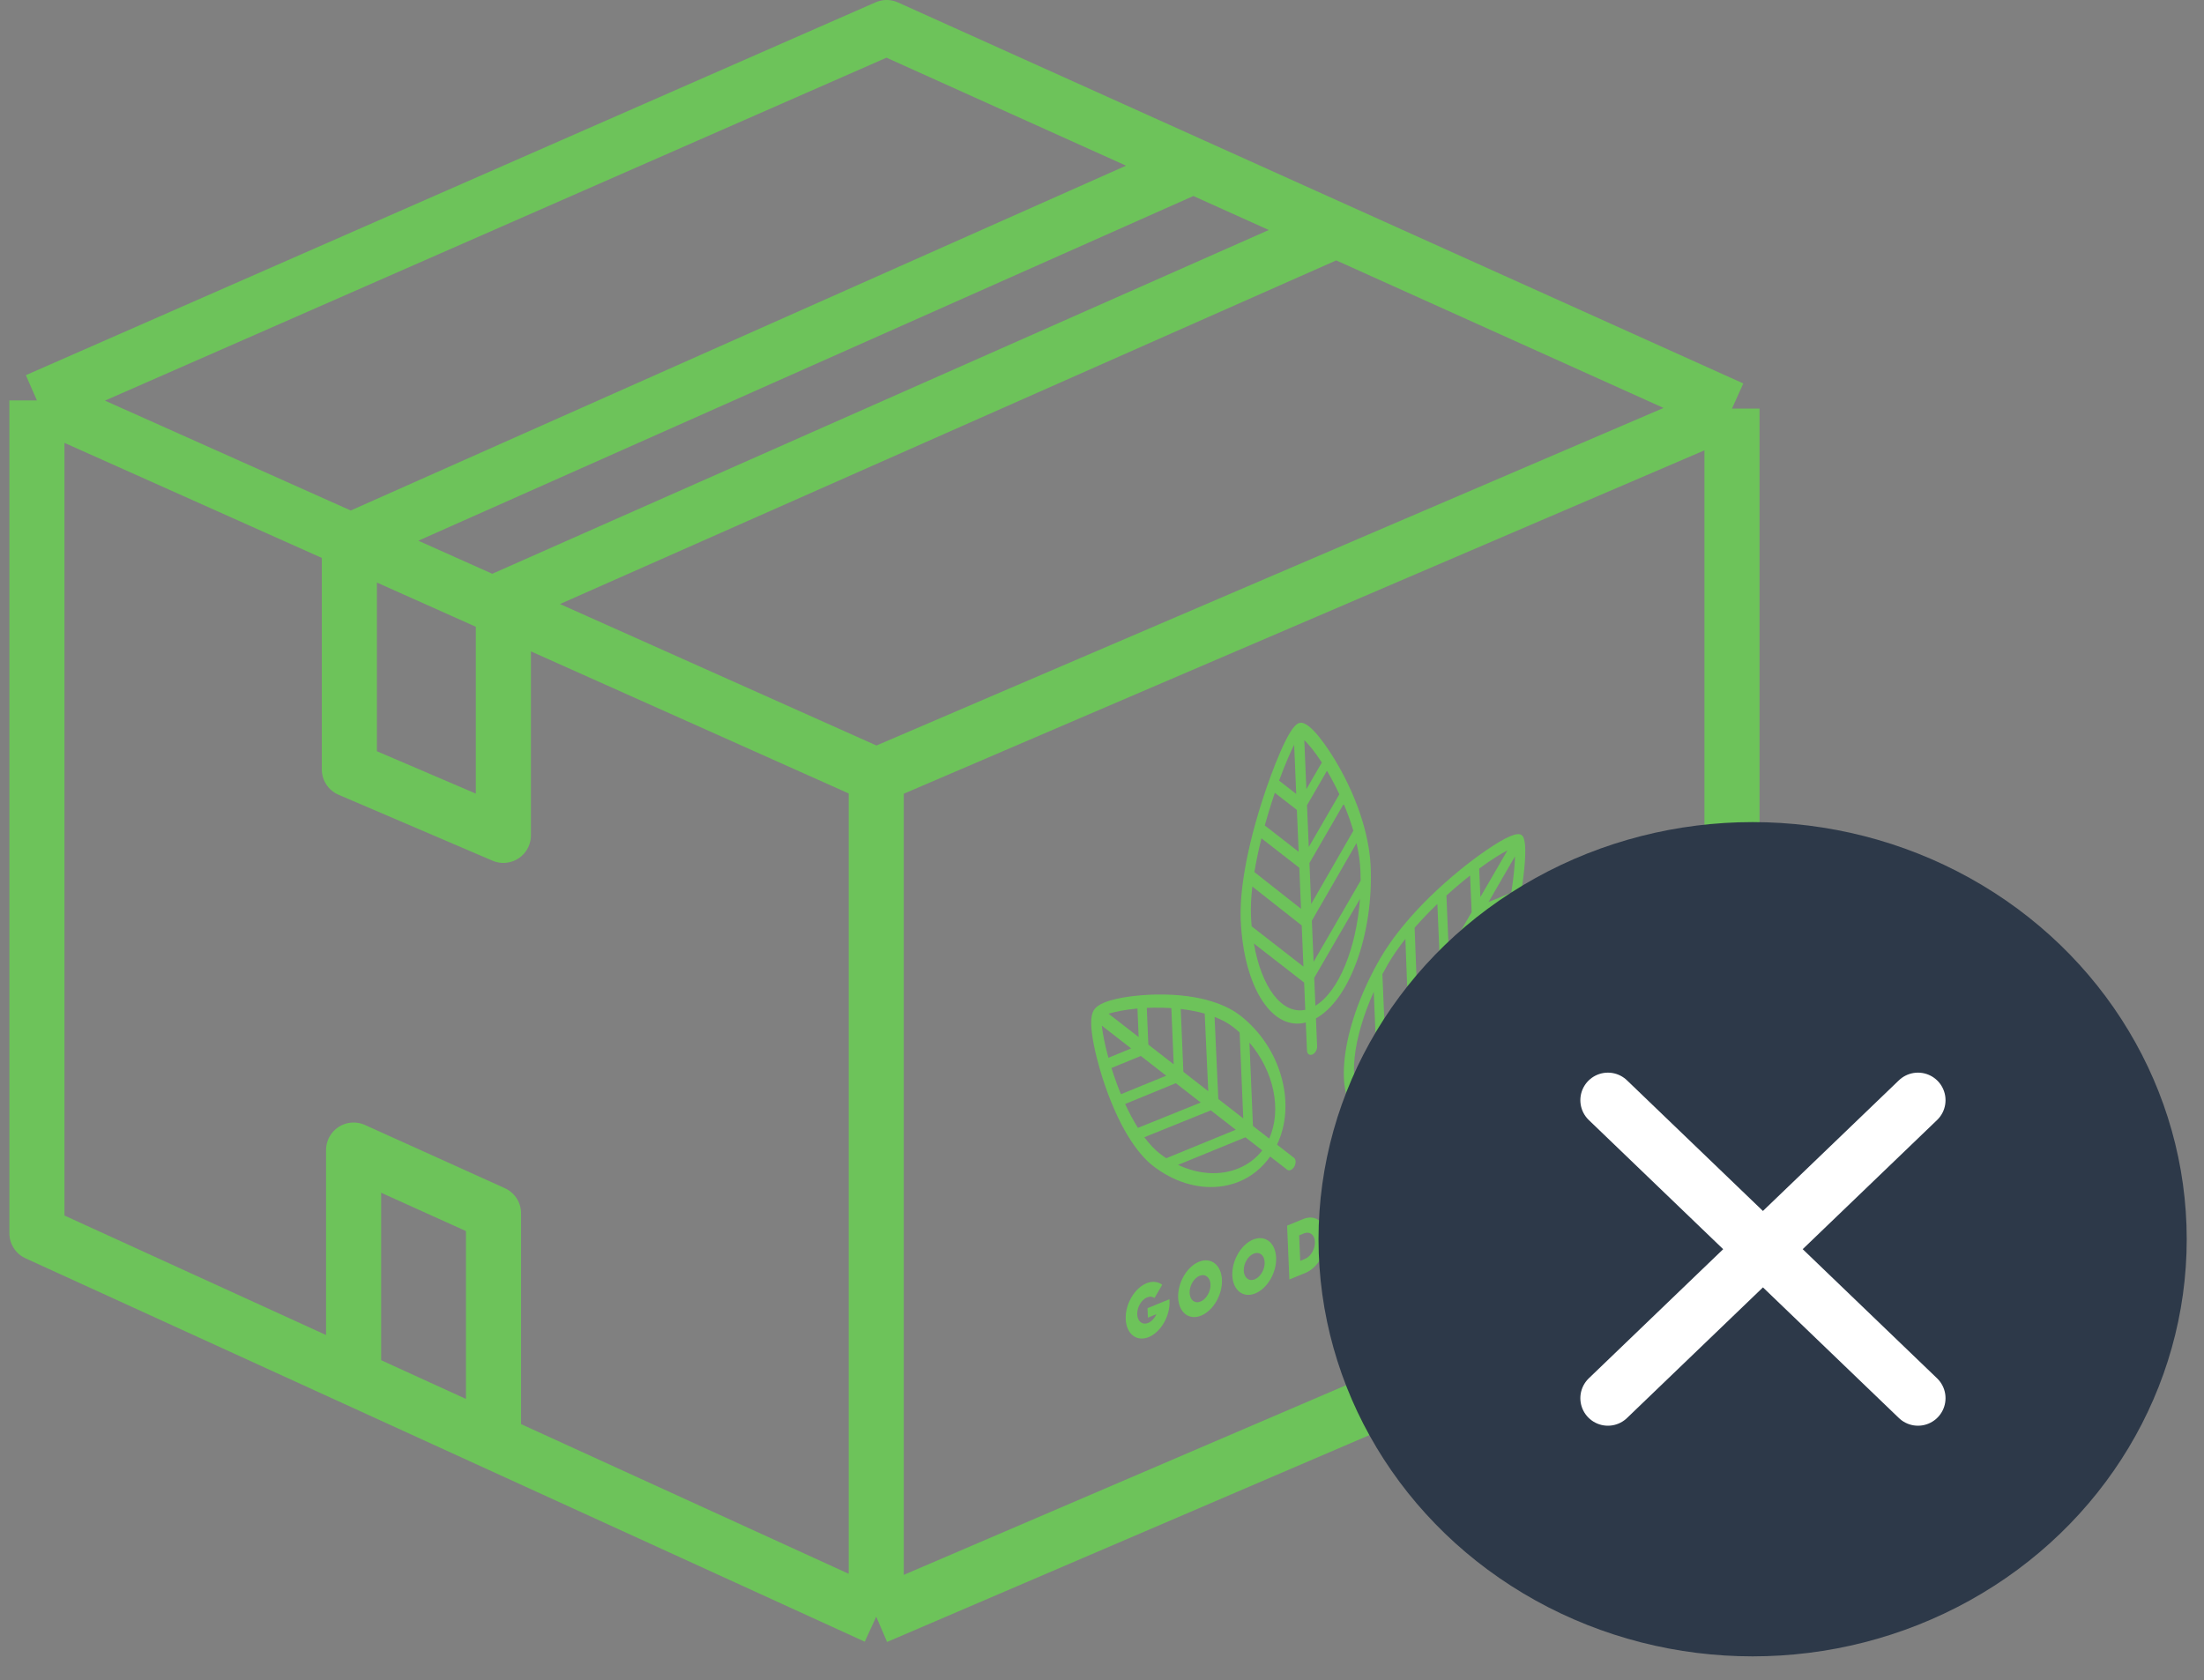 <svg width="80" height="61" viewBox="0 0 80 61" fill="none" xmlns="http://www.w3.org/2000/svg">
<rect x="0" y="0" width="80" height="61" fill="#808080" stroke="none"/>
<path d="M49.224 34.964C49.616 33.921 49.803 32.677 49.752 31.459C49.726 30.829 49.543 29.524 48.619 27.868C48.392 27.462 48.116 27.045 47.882 26.755C47.548 26.343 47.311 26.185 47.135 26.257C46.959 26.33 46.744 26.673 46.456 27.339C46.253 27.809 46.021 28.433 45.835 29.008C45.077 31.355 45.008 32.761 45.035 33.392C45.086 34.609 45.37 35.661 45.833 36.353C46.269 37.003 46.818 37.27 47.397 37.122L47.44 38.139C47.445 38.261 47.532 38.326 47.633 38.285C47.735 38.243 47.814 38.11 47.808 37.988L47.766 36.972C48.341 36.652 48.854 35.948 49.224 34.963V34.964ZM45.407 33.239C45.394 32.933 45.411 32.578 45.457 32.186L47.249 33.598L47.312 35.092L45.432 33.63C45.421 33.503 45.412 33.372 45.407 33.239ZM49.388 31.972L47.68 34.919L47.617 33.426L49.239 30.607C49.319 30.958 49.367 31.297 49.38 31.612C49.385 31.732 49.388 31.853 49.388 31.973L49.388 31.972ZM47.704 35.499L49.364 32.634C49.235 34.42 48.591 36.002 47.746 36.512L47.703 35.499H47.704ZM47.592 32.821L47.53 31.331L48.773 29.185C48.912 29.513 49.029 29.84 49.123 30.16L47.592 32.821ZM47.505 30.751L47.442 29.232L48.166 27.983C48.212 28.062 48.26 28.144 48.308 28.231C48.418 28.43 48.521 28.632 48.616 28.834L47.505 30.75V30.751ZM47.418 28.651L47.343 26.87C47.493 27.015 47.714 27.273 47.98 27.683L47.418 28.651H47.418ZM47.05 28.824L46.428 28.341C46.65 27.734 46.841 27.304 46.975 27.037L47.05 28.824ZM47.074 29.404L47.138 30.924L45.909 29.968C45.986 29.688 46.072 29.401 46.165 29.111C46.201 28.997 46.238 28.888 46.273 28.782L47.074 29.404H47.074ZM47.162 31.504L47.224 32.994L45.531 31.66C45.595 31.275 45.68 30.865 45.787 30.435L47.162 31.504H47.162ZM47.337 35.672L47.378 36.661C46.531 36.837 45.789 35.847 45.513 34.254L47.337 35.672Z" fill="#6DC35A"/>
<path d="M55.235 30.321C55.159 30.261 55.031 30.272 54.831 30.353C54.349 30.551 53.548 31.134 53.008 31.573C51.289 32.975 50.455 34.181 50.11 34.775C49.444 35.924 48.992 37.143 48.836 38.208C48.689 39.212 48.819 39.976 49.202 40.39L48.646 41.349C48.613 41.406 48.598 41.471 48.603 41.533C48.607 41.59 48.63 41.638 48.664 41.664C48.701 41.693 48.751 41.698 48.8 41.677C48.85 41.656 48.892 41.617 48.923 41.563L49.478 40.603C49.793 40.769 50.192 40.761 50.644 40.576C50.871 40.483 51.111 40.346 51.357 40.168C52.149 39.598 52.952 38.651 53.618 37.502C53.962 36.907 54.61 35.555 55.079 33.183C55.12 32.972 55.261 32.228 55.33 31.519C55.397 30.814 55.367 30.422 55.236 30.321H55.235ZM53.734 32.568L53.691 31.534C54.128 31.211 54.481 30.993 54.717 30.872L53.734 32.568ZM53.417 33.116L52.587 34.548L52.502 32.511C52.7 32.331 52.906 32.153 53.119 31.979C53.202 31.912 53.282 31.847 53.361 31.785L53.417 33.115V33.116ZM52.269 35.096L51.455 36.502L51.347 33.681C51.598 33.394 51.875 33.104 52.173 32.817L52.269 35.096H52.269ZM51.125 37.071L50.308 38.48L50.178 35.368C50.245 35.242 50.315 35.116 50.387 34.99C50.555 34.701 50.766 34.397 51.012 34.086L51.125 37.071L51.125 37.071ZM49.991 39.028L49.453 39.955C48.917 39.314 49.099 37.712 49.864 36.009L49.99 39.028L49.991 39.028ZM50.288 39.206L52.749 38.198C52.063 39.141 51.295 39.846 50.629 40.119C50.279 40.262 49.972 40.279 49.73 40.169L50.288 39.206ZM50.605 38.659L51.421 37.25L53.839 36.245C53.679 36.639 53.512 36.99 53.34 37.288C53.275 37.401 53.208 37.512 53.139 37.62L50.606 38.659H50.605ZM51.752 36.68L52.566 35.275L54.407 34.52C54.292 34.948 54.166 35.355 54.032 35.732L51.751 36.68H51.752ZM52.883 34.727L53.713 33.295L54.78 32.857C54.759 32.973 54.736 33.092 54.711 33.217C54.654 33.502 54.593 33.781 54.527 34.053L52.883 34.727H52.883ZM54.031 32.747L54.992 31.088C54.985 31.363 54.951 31.8 54.856 32.409L54.031 32.747Z" fill="#6DC35A"/>
<path d="M46.353 41.557C46.689 40.849 46.752 40.006 46.526 39.155C46.288 38.251 45.751 37.438 45.013 36.864C44.631 36.568 43.726 36.074 41.949 36.106C41.392 36.116 40.57 36.198 40.087 36.396C39.888 36.477 39.763 36.571 39.694 36.69C39.576 36.893 39.579 37.297 39.702 37.923C39.826 38.554 40.024 39.158 40.082 39.328C40.73 41.244 41.467 42.028 41.849 42.325C42.587 42.898 43.441 43.166 44.253 43.08C44.505 43.053 44.749 42.992 44.975 42.899C45.428 42.714 45.813 42.4 46.104 41.987L46.721 42.466C46.755 42.493 46.801 42.497 46.849 42.477C46.897 42.457 46.946 42.412 46.979 42.355C47.01 42.301 47.028 42.237 47.028 42.179C47.028 42.115 47.007 42.064 46.971 42.036L46.355 41.557L46.353 41.557ZM44.95 42.419C44.286 42.692 43.493 42.636 42.762 42.29L45.206 41.289L45.817 41.764C45.597 42.051 45.301 42.275 44.95 42.419ZM45.479 40.877L45.352 37.851C46.233 38.882 46.54 40.285 46.069 41.336L45.478 40.877L45.479 40.877ZM45.127 40.603L44.222 39.899L44.086 36.918C44.349 37.02 44.578 37.144 44.763 37.288C44.843 37.351 44.921 37.416 44.996 37.484L45.127 40.602V40.603ZM43.856 39.615L42.954 38.913L42.858 36.63C43.17 36.667 43.462 36.723 43.728 36.799L43.857 39.615H43.856ZM42.602 38.64L41.682 37.924L41.626 36.591C41.707 36.587 41.791 36.584 41.876 36.583C42.096 36.58 42.31 36.585 42.517 36.599L42.602 38.639V38.64ZM41.331 37.651L40.239 36.803C40.477 36.729 40.837 36.655 41.287 36.614L41.331 37.651ZM41.058 38.063L40.233 38.402C40.091 37.89 40.022 37.495 39.992 37.235L41.058 38.063ZM41.41 38.337L42.33 39.053L40.687 39.726C40.6 39.516 40.517 39.295 40.439 39.066C40.405 38.966 40.373 38.868 40.343 38.774L41.41 38.337L41.41 38.337ZM42.681 39.326L43.583 40.027L41.305 40.947C41.143 40.691 40.987 40.4 40.84 40.08L42.681 39.325L42.681 39.326ZM43.95 40.312L44.855 41.015L42.333 42.049C42.254 41.996 42.175 41.94 42.098 41.881C41.909 41.734 41.721 41.533 41.536 41.287L43.95 40.312Z" fill="#6DC35A"/>
<path d="M42.447 47.167L42.451 47.24C42.473 47.779 42.135 48.363 41.696 48.543C41.256 48.723 40.883 48.43 40.861 47.892C40.838 47.353 41.175 46.77 41.614 46.589C41.832 46.5 42.034 46.528 42.186 46.643L41.906 47.124C41.835 47.073 41.743 47.058 41.635 47.102C41.435 47.184 41.268 47.452 41.279 47.72C41.29 47.988 41.478 48.11 41.674 48.03C41.799 47.978 41.913 47.855 41.974 47.711L41.666 47.837L41.652 47.493L42.449 47.167H42.447Z" fill="#6DC35A"/>
<path d="M43.517 45.809C43.957 45.628 44.332 45.923 44.354 46.462C44.377 47.001 44.038 47.583 43.599 47.763C43.16 47.943 42.787 47.653 42.764 47.114C42.742 46.575 43.078 45.989 43.517 45.809V45.809ZM43.539 46.319C43.331 46.405 43.17 46.682 43.18 46.94C43.191 47.198 43.369 47.337 43.578 47.252C43.786 47.167 43.949 46.885 43.938 46.63C43.928 46.374 43.749 46.233 43.539 46.319H43.539Z" fill="#6DC35A"/>
<path d="M45.483 45.003C45.923 44.823 46.298 45.117 46.32 45.656C46.343 46.196 46.004 46.777 45.565 46.957C45.126 47.137 44.753 46.847 44.73 46.308C44.708 45.769 45.044 45.184 45.483 45.003V45.003ZM45.505 45.514C45.297 45.599 45.136 45.877 45.146 46.135C45.157 46.39 45.335 46.531 45.544 46.446C45.752 46.361 45.915 46.08 45.904 45.824C45.894 45.569 45.715 45.428 45.505 45.514H45.505Z" fill="#6DC35A"/>
<path d="M46.718 44.497L47.309 44.255C47.748 44.075 48.123 44.367 48.146 44.906C48.168 45.445 47.83 46.029 47.391 46.209L46.801 46.451L46.719 44.497L46.718 44.497ZM47.195 45.775L47.371 45.702C47.579 45.617 47.74 45.339 47.729 45.084C47.719 44.828 47.54 44.692 47.332 44.777L47.156 44.85L47.195 45.775Z" fill="#6DC35A"/>
<path d="M49.679 44.564L49.445 45.367L49.144 45.491L48.328 43.838L48.786 43.65L49.286 44.661L49.556 43.724L49.732 43.652L50.069 44.34L50.471 42.959L50.929 42.771L50.275 45.026L49.973 45.15L49.679 44.563L49.679 44.564Z" fill="#6DC35A"/>
<path d="M50.855 44.789L51.516 42.531L51.705 42.453L52.536 44.1L52.118 44.272L52.01 44.056L51.358 44.323L51.273 44.618L50.855 44.789H50.855ZM51.504 43.824L51.828 43.691L51.649 43.327L51.504 43.824Z" fill="#6DC35A"/>
<path d="M53.383 43.022L53.413 43.741L52.999 43.911L52.969 43.192L52.335 42.196L52.817 41.998L53.15 42.524L53.431 41.746L53.913 41.549L53.383 43.022Z" fill="#6DC35A"/>
<path d="M54.768 41.808C54.764 41.727 54.706 41.682 54.64 41.709C54.574 41.736 54.524 41.825 54.528 41.906C54.531 41.987 54.587 42.03 54.653 42.003C54.808 41.939 54.952 41.973 55.047 42.077C55.119 42.154 55.162 42.268 55.169 42.411C55.182 42.745 54.975 43.1 54.703 43.211C54.431 43.323 54.202 43.149 54.187 42.805L54.559 42.653C54.562 42.736 54.619 42.78 54.684 42.753C54.75 42.725 54.802 42.638 54.799 42.557C54.796 42.476 54.738 42.431 54.672 42.458C54.4 42.57 54.172 42.392 54.158 42.059C54.144 41.725 54.35 41.368 54.621 41.257C54.893 41.145 55.123 41.322 55.137 41.655L54.768 41.806V41.808Z" fill="#6DC35A"/>
<path d="M1.34 14.536V44.772L31.805 58.692M1.34 14.536L31.805 28.157M1.34 14.536L32.183 1L62.867 14.833M31.805 58.692V28.157M31.805 58.692L62.867 45.369V14.833M31.805 28.157L62.867 14.833M17.913 52.431V44.048L12.835 41.753V50.036M48.583 8.324L18.271 21.746V30.328L12.681 27.933V19.65L43.3 6.029" stroke="#6DC35A" stroke-width="2" stroke-linejoin="round"/>
<ellipse cx="63.616" cy="44.99" rx="15.757" ry="15.144" fill="#2D3949"/>
<path d="M58.363 50.76L63.991 45.351L69.618 50.76M69.618 39.942L63.99 45.351L58.363 39.942" stroke="white" stroke-width="2" stroke-linecap="round" stroke-linejoin="round"/>
</svg>
